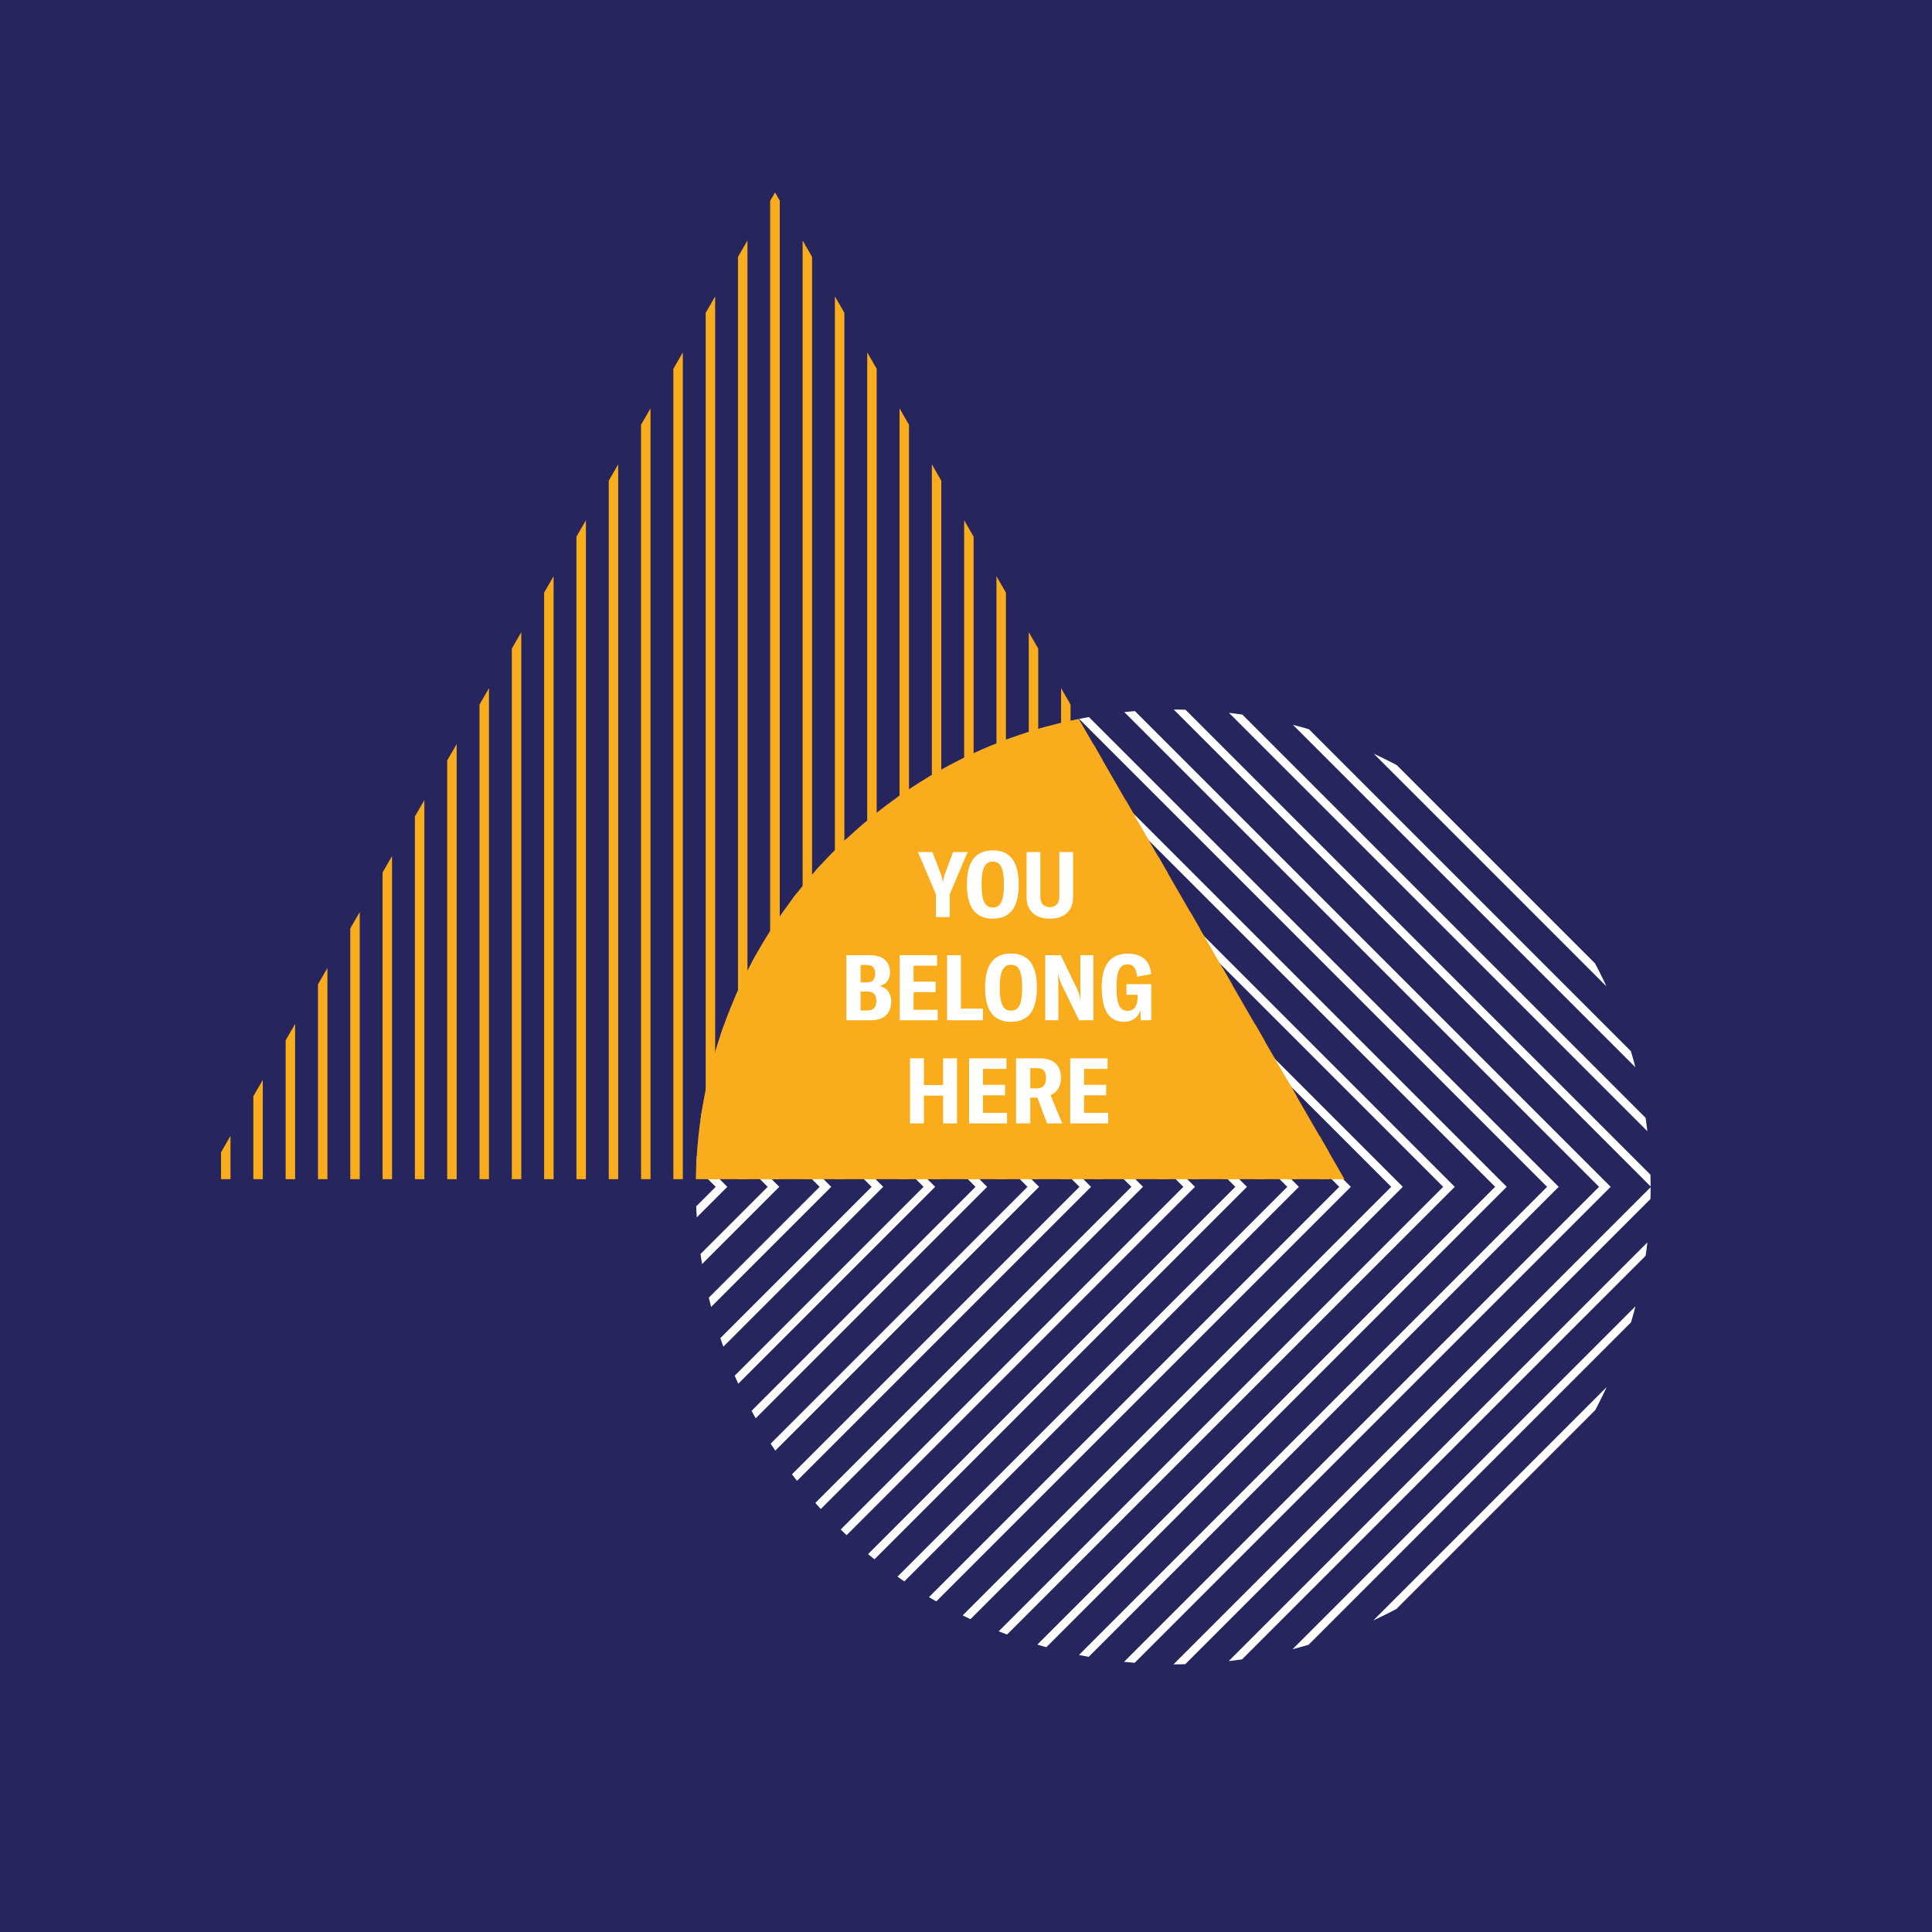 <?xml version="1.0" encoding="UTF-8"?>
<!-- Generator: Adobe Illustrator 25.0.1, SVG Export Plug-In . SVG Version: 6.00 Build 0)  -->
<svg xmlns="http://www.w3.org/2000/svg" xmlns:xlink="http://www.w3.org/1999/xlink" version="1.1" id="Layer_1" x="0px" y="0px" viewBox="0 0 1200 1200" xml:space="preserve">
<rect fill="#27255E" width="1200" height="1200"></rect>
<g>
	<defs>
		<circle id="SVGID_1_" cx="728.709" cy="737.242" r="296.519"></circle>
	</defs>
	<clipPath id="SVGID_3_">
		<use xlink:href="#SVGID_1_" overflow="visible"></use>
	</clipPath>
	<polyline clip-path="url(#SVGID_3_)" fill="none" stroke="#FFFFFF" stroke-width="5.093" stroke-miterlimit="10" points="   914.737,396.908 1254.992,737.163 914.579,1077.576  "></polyline>
	<polyline clip-path="url(#SVGID_3_)" fill="none" stroke="#FFFFFF" stroke-width="5.093" stroke-miterlimit="10" points="   882.463,396.908 1222.718,737.163 882.305,1077.576  "></polyline>
	<polyline clip-path="url(#SVGID_3_)" fill="none" stroke="#FFFFFF" stroke-width="5.093" stroke-miterlimit="10" points="   850.189,396.908 1190.444,737.163 850.031,1077.576  "></polyline>
	<polyline clip-path="url(#SVGID_3_)" fill="none" stroke="#FFFFFF" stroke-width="5.093" stroke-miterlimit="10" points="   817.916,396.908 1158.171,737.163 817.758,1077.576  "></polyline>
	<polyline clip-path="url(#SVGID_3_)" fill="none" stroke="#FFFFFF" stroke-width="5.093" stroke-miterlimit="10" points="   785.642,396.908 1125.897,737.163 785.484,1077.576  "></polyline>
	<polyline clip-path="url(#SVGID_3_)" fill="none" stroke="#FFFFFF" stroke-width="5.093" stroke-miterlimit="10" points="   753.368,396.908 1093.623,737.163 753.21,1077.576  "></polyline>
	<polyline clip-path="url(#SVGID_3_)" fill="none" stroke="#FFFFFF" stroke-width="5.093" stroke-miterlimit="10" points="   721.094,396.908 1061.349,737.163 720.936,1077.576  "></polyline>
	<polyline clip-path="url(#SVGID_3_)" fill="none" stroke="#FFFFFF" stroke-width="5.093" stroke-miterlimit="10" points="   688.821,396.908 1029.076,737.163 688.663,1077.576  "></polyline>
	<polyline clip-path="url(#SVGID_3_)" fill="none" stroke="#FFFFFF" stroke-width="5.093" stroke-miterlimit="10" points="   656.547,396.908 996.802,737.163 656.389,1077.576  "></polyline>
	<polyline clip-path="url(#SVGID_3_)" fill="none" stroke="#FFFFFF" stroke-width="5.093" stroke-miterlimit="10" points="   624.273,396.908 964.528,737.163 624.115,1077.576  "></polyline>
	<polyline clip-path="url(#SVGID_3_)" fill="none" stroke="#FFFFFF" stroke-width="5.093" stroke-miterlimit="10" points="   591.999,396.908 932.255,737.163 591.841,1077.576  "></polyline>
	<polyline clip-path="url(#SVGID_3_)" fill="none" stroke="#FFFFFF" stroke-width="5.093" stroke-miterlimit="10" points="   559.726,396.908 899.981,737.163 559.568,1077.576  "></polyline>
	<polyline clip-path="url(#SVGID_3_)" fill="none" stroke="#FFFFFF" stroke-width="5.093" stroke-miterlimit="10" points="   527.452,396.908 867.707,737.163 527.294,1077.576  "></polyline>
	<polyline clip-path="url(#SVGID_3_)" fill="none" stroke="#FFFFFF" stroke-width="5.093" stroke-miterlimit="10" points="   495.178,396.908 835.433,737.163 495.02,1077.576  "></polyline>
	<polyline clip-path="url(#SVGID_3_)" fill="none" stroke="#FFFFFF" stroke-width="5.093" stroke-miterlimit="10" points="   462.904,396.908 803.16,737.163 462.747,1077.576  "></polyline>
	<polyline clip-path="url(#SVGID_3_)" fill="none" stroke="#FFFFFF" stroke-width="5.093" stroke-miterlimit="10" points="   430.631,396.908 770.886,737.163 430.473,1077.576  "></polyline>
	<polyline clip-path="url(#SVGID_3_)" fill="none" stroke="#FFFFFF" stroke-width="5.093" stroke-miterlimit="10" points="   398.357,396.908 738.612,737.163 398.199,1077.576  "></polyline>
	<polyline clip-path="url(#SVGID_3_)" fill="none" stroke="#FFFFFF" stroke-width="5.093" stroke-miterlimit="10" points="   366.083,396.908 706.338,737.163 365.925,1077.576  "></polyline>
	<polyline clip-path="url(#SVGID_3_)" fill="none" stroke="#FFFFFF" stroke-width="5.093" stroke-miterlimit="10" points="   333.809,396.908 674.065,737.163 333.652,1077.576  "></polyline>
	<polyline clip-path="url(#SVGID_3_)" fill="none" stroke="#FFFFFF" stroke-width="5.093" stroke-miterlimit="10" points="   301.536,396.908 641.791,737.163 301.378,1077.576  "></polyline>
	<polyline clip-path="url(#SVGID_3_)" fill="none" stroke="#FFFFFF" stroke-width="5.093" stroke-miterlimit="10" points="   269.262,396.908 609.517,737.163 269.104,1077.576  "></polyline>
	<polyline clip-path="url(#SVGID_3_)" fill="none" stroke="#FFFFFF" stroke-width="5.093" stroke-miterlimit="10" points="   236.988,396.908 577.243,737.163 236.83,1077.576  "></polyline>
	<polyline clip-path="url(#SVGID_3_)" fill="none" stroke="#FFFFFF" stroke-width="5.093" stroke-miterlimit="10" points="   204.714,396.908 544.97,737.163 204.557,1077.576  "></polyline>
	<polyline clip-path="url(#SVGID_3_)" fill="none" stroke="#FFFFFF" stroke-width="5.093" stroke-miterlimit="10" points="   172.441,396.908 512.696,737.163 172.283,1077.576  "></polyline>
	<polyline clip-path="url(#SVGID_3_)" fill="none" stroke="#FFFFFF" stroke-width="5.093" stroke-miterlimit="10" points="   140.167,396.908 480.422,737.163 140.009,1077.576  "></polyline>
	<polyline clip-path="url(#SVGID_3_)" fill="none" stroke="#FFFFFF" stroke-width="5.093" stroke-miterlimit="10" points="   107.893,396.908 448.148,737.163 107.735,1077.576  "></polyline>
	<polyline clip-path="url(#SVGID_3_)" fill="none" stroke="#FFFFFF" stroke-width="5.093" stroke-miterlimit="10" points="   75.619,396.908 415.875,737.163 75.462,1077.576  "></polyline>
	<polyline clip-path="url(#SVGID_3_)" fill="none" stroke="#FFFFFF" stroke-width="5.093" stroke-miterlimit="10" points="   43.346,396.908 383.601,737.163 43.188,1077.576  "></polyline>
</g>
<g>
	<defs>
		<polygon id="SVGID_4_" points="481.381,119.689 127.624,732.414 835.138,732.414   "></polygon>
	</defs>
	<clipPath id="SVGID_5_">
		<use xlink:href="#SVGID_4_" overflow="visible"></use>
	</clipPath>
	
		<line clip-path="url(#SVGID_5_)" fill="none" stroke="#F9AC1C" stroke-width="5.881" stroke-miterlimit="10" x1="-0.249" y1="888.198" x2="-0.249" y2="-18.203"></line>
	
		<line clip-path="url(#SVGID_5_)" fill="none" stroke="#F9AC1C" stroke-width="5.881" stroke-miterlimit="10" x1="19.819" y1="888.198" x2="19.819" y2="-18.203"></line>
	
		<line clip-path="url(#SVGID_5_)" fill="none" stroke="#F9AC1C" stroke-width="5.881" stroke-miterlimit="10" x1="39.887" y1="888.198" x2="39.887" y2="-18.203"></line>
	
		<line clip-path="url(#SVGID_5_)" fill="none" stroke="#F9AC1C" stroke-width="5.881" stroke-miterlimit="10" x1="59.954" y1="888.198" x2="59.954" y2="-18.203"></line>
	
		<line clip-path="url(#SVGID_5_)" fill="none" stroke="#F9AC1C" stroke-width="5.881" stroke-miterlimit="10" x1="80.022" y1="888.198" x2="80.022" y2="-18.203"></line>
	
		<line clip-path="url(#SVGID_5_)" fill="none" stroke="#F9AC1C" stroke-width="5.881" stroke-miterlimit="10" x1="100.09" y1="888.198" x2="100.09" y2="-18.203"></line>
	
		<line clip-path="url(#SVGID_5_)" fill="none" stroke="#F9AC1C" stroke-width="5.881" stroke-miterlimit="10" x1="120.158" y1="888.198" x2="120.158" y2="-18.203"></line>
	
		<line clip-path="url(#SVGID_5_)" fill="none" stroke="#F9AC1C" stroke-width="5.881" stroke-miterlimit="10" x1="140.226" y1="888.198" x2="140.226" y2="-18.203"></line>
	
		<line clip-path="url(#SVGID_5_)" fill="none" stroke="#F9AC1C" stroke-width="5.881" stroke-miterlimit="10" x1="160.294" y1="888.198" x2="160.294" y2="-18.203"></line>
	
		<line clip-path="url(#SVGID_5_)" fill="none" stroke="#F9AC1C" stroke-width="5.881" stroke-miterlimit="10" x1="180.362" y1="888.198" x2="180.362" y2="-18.203"></line>
	
		<line clip-path="url(#SVGID_5_)" fill="none" stroke="#F9AC1C" stroke-width="5.881" stroke-miterlimit="10" x1="200.43" y1="888.198" x2="200.43" y2="-18.203"></line>
	
		<line clip-path="url(#SVGID_5_)" fill="none" stroke="#F9AC1C" stroke-width="5.881" stroke-miterlimit="10" x1="220.498" y1="888.198" x2="220.498" y2="-18.203"></line>
	
		<line clip-path="url(#SVGID_5_)" fill="none" stroke="#F9AC1C" stroke-width="5.881" stroke-miterlimit="10" x1="240.566" y1="888.198" x2="240.566" y2="-18.203"></line>
	
		<line clip-path="url(#SVGID_5_)" fill="none" stroke="#F9AC1C" stroke-width="5.881" stroke-miterlimit="10" x1="260.634" y1="888.198" x2="260.634" y2="-18.203"></line>
	
		<line clip-path="url(#SVGID_5_)" fill="none" stroke="#F9AC1C" stroke-width="5.881" stroke-miterlimit="10" x1="280.702" y1="888.198" x2="280.702" y2="-18.203"></line>
	
		<line clip-path="url(#SVGID_5_)" fill="none" stroke="#F9AC1C" stroke-width="5.881" stroke-miterlimit="10" x1="300.77" y1="888.198" x2="300.77" y2="-18.203"></line>
	
		<line clip-path="url(#SVGID_5_)" fill="none" stroke="#F9AC1C" stroke-width="5.881" stroke-miterlimit="10" x1="320.838" y1="888.198" x2="320.838" y2="-18.203"></line>
	
		<line clip-path="url(#SVGID_5_)" fill="none" stroke="#F9AC1C" stroke-width="5.881" stroke-miterlimit="10" x1="340.905" y1="888.198" x2="340.905" y2="-18.203"></line>
	
		<line clip-path="url(#SVGID_5_)" fill="none" stroke="#F9AC1C" stroke-width="5.881" stroke-miterlimit="10" x1="360.973" y1="888.198" x2="360.973" y2="-18.203"></line>
	
		<line clip-path="url(#SVGID_5_)" fill="none" stroke="#F9AC1C" stroke-width="5.881" stroke-miterlimit="10" x1="381.041" y1="888.198" x2="381.041" y2="-18.203"></line>
	
		<line clip-path="url(#SVGID_5_)" fill="none" stroke="#F9AC1C" stroke-width="5.881" stroke-miterlimit="10" x1="401.109" y1="888.198" x2="401.109" y2="-18.203"></line>
	
		<line clip-path="url(#SVGID_5_)" fill="none" stroke="#F9AC1C" stroke-width="5.881" stroke-miterlimit="10" x1="421.177" y1="888.198" x2="421.177" y2="-18.203"></line>
	
		<line clip-path="url(#SVGID_5_)" fill="none" stroke="#F9AC1C" stroke-width="5.881" stroke-miterlimit="10" x1="441.245" y1="888.198" x2="441.245" y2="-18.203"></line>
	
		<line clip-path="url(#SVGID_5_)" fill="none" stroke="#F9AC1C" stroke-width="5.881" stroke-miterlimit="10" x1="461.313" y1="888.198" x2="461.313" y2="-18.203"></line>
	
		<line clip-path="url(#SVGID_5_)" fill="none" stroke="#F9AC1C" stroke-width="5.881" stroke-miterlimit="10" x1="481.381" y1="888.198" x2="481.381" y2="-18.203"></line>
	
		<line clip-path="url(#SVGID_5_)" fill="none" stroke="#F9AC1C" stroke-width="5.881" stroke-miterlimit="10" x1="481.381" y1="888.198" x2="481.381" y2="-18.203"></line>
	
		<line clip-path="url(#SVGID_5_)" fill="none" stroke="#F9AC1C" stroke-width="5.881" stroke-miterlimit="10" x1="501.449" y1="888.198" x2="501.449" y2="-18.203"></line>
	
		<line clip-path="url(#SVGID_5_)" fill="none" stroke="#F9AC1C" stroke-width="5.881" stroke-miterlimit="10" x1="521.517" y1="888.198" x2="521.517" y2="-18.203"></line>
	
		<line clip-path="url(#SVGID_5_)" fill="none" stroke="#F9AC1C" stroke-width="5.881" stroke-miterlimit="10" x1="541.585" y1="888.198" x2="541.585" y2="-18.203"></line>
	
		<line clip-path="url(#SVGID_5_)" fill="none" stroke="#F9AC1C" stroke-width="5.881" stroke-miterlimit="10" x1="561.653" y1="888.198" x2="561.653" y2="-18.203"></line>
	
		<line clip-path="url(#SVGID_5_)" fill="none" stroke="#F9AC1C" stroke-width="5.881" stroke-miterlimit="10" x1="581.721" y1="888.198" x2="581.721" y2="-18.203"></line>
	
		<line clip-path="url(#SVGID_5_)" fill="none" stroke="#F9AC1C" stroke-width="5.881" stroke-miterlimit="10" x1="601.789" y1="888.198" x2="601.789" y2="-18.203"></line>
	
		<line clip-path="url(#SVGID_5_)" fill="none" stroke="#F9AC1C" stroke-width="5.881" stroke-miterlimit="10" x1="621.857" y1="888.198" x2="621.857" y2="-18.203"></line>
	
		<line clip-path="url(#SVGID_5_)" fill="none" stroke="#F9AC1C" stroke-width="5.881" stroke-miterlimit="10" x1="641.924" y1="888.198" x2="641.924" y2="-18.203"></line>
	
		<line clip-path="url(#SVGID_5_)" fill="none" stroke="#F9AC1C" stroke-width="5.881" stroke-miterlimit="10" x1="661.992" y1="888.198" x2="661.992" y2="-18.203"></line>
	
		<line clip-path="url(#SVGID_5_)" fill="none" stroke="#F9AC1C" stroke-width="5.881" stroke-miterlimit="10" x1="682.06" y1="888.198" x2="682.06" y2="-18.203"></line>
	
		<line clip-path="url(#SVGID_5_)" fill="none" stroke="#F9AC1C" stroke-width="5.881" stroke-miterlimit="10" x1="702.128" y1="888.198" x2="702.128" y2="-18.203"></line>
	
		<line clip-path="url(#SVGID_5_)" fill="none" stroke="#F9AC1C" stroke-width="5.881" stroke-miterlimit="10" x1="722.196" y1="888.198" x2="722.196" y2="-18.203"></line>
	
		<line clip-path="url(#SVGID_5_)" fill="none" stroke="#F9AC1C" stroke-width="5.881" stroke-miterlimit="10" x1="742.264" y1="888.198" x2="742.264" y2="-18.203"></line>
	
		<line clip-path="url(#SVGID_5_)" fill="none" stroke="#F9AC1C" stroke-width="5.881" stroke-miterlimit="10" x1="762.332" y1="888.198" x2="762.332" y2="-18.203"></line>
	
		<line clip-path="url(#SVGID_5_)" fill="none" stroke="#F9AC1C" stroke-width="5.881" stroke-miterlimit="10" x1="782.4" y1="888.198" x2="782.4" y2="-18.203"></line>
	
		<line clip-path="url(#SVGID_5_)" fill="none" stroke="#F9AC1C" stroke-width="5.881" stroke-miterlimit="10" x1="802.468" y1="888.198" x2="802.468" y2="-18.203"></line>
	
		<line clip-path="url(#SVGID_5_)" fill="none" stroke="#F9AC1C" stroke-width="5.881" stroke-miterlimit="10" x1="822.536" y1="888.198" x2="822.536" y2="-18.203"></line>
	
		<line clip-path="url(#SVGID_5_)" fill="none" stroke="#F9AC1C" stroke-width="5.881" stroke-miterlimit="10" x1="842.604" y1="888.198" x2="842.604" y2="-18.203"></line>
	
		<line clip-path="url(#SVGID_5_)" fill="none" stroke="#F9AC1C" stroke-width="5.881" stroke-miterlimit="10" x1="862.672" y1="888.198" x2="862.672" y2="-18.203"></line>
	
		<line clip-path="url(#SVGID_5_)" fill="none" stroke="#F9AC1C" stroke-width="5.881" stroke-miterlimit="10" x1="882.74" y1="888.198" x2="882.74" y2="-18.203"></line>
	
		<line clip-path="url(#SVGID_5_)" fill="none" stroke="#F9AC1C" stroke-width="5.881" stroke-miterlimit="10" x1="902.808" y1="888.198" x2="902.808" y2="-18.203"></line>
	
		<line clip-path="url(#SVGID_5_)" fill="none" stroke="#F9AC1C" stroke-width="5.881" stroke-miterlimit="10" x1="922.875" y1="888.198" x2="922.875" y2="-18.203"></line>
	
		<line clip-path="url(#SVGID_5_)" fill="none" stroke="#F9AC1C" stroke-width="5.881" stroke-miterlimit="10" x1="942.943" y1="888.198" x2="942.943" y2="-18.203"></line>
	
		<line clip-path="url(#SVGID_5_)" fill="none" stroke="#F9AC1C" stroke-width="5.881" stroke-miterlimit="10" x1="963.011" y1="888.198" x2="963.011" y2="-18.203"></line>
	
		<line clip-path="url(#SVGID_5_)" fill="none" stroke="#F9AC1C" stroke-width="5.881" stroke-miterlimit="10" x1="983.079" y1="888.198" x2="983.079" y2="-18.203"></line>
	
		<line clip-path="url(#SVGID_5_)" fill="none" stroke="#F9AC1C" stroke-width="5.881" stroke-miterlimit="10" x1="1003.147" y1="888.198" x2="1003.147" y2="-18.203"></line>
	
		<line clip-path="url(#SVGID_5_)" fill="none" stroke="#F9AC1C" stroke-width="5.881" stroke-miterlimit="10" x1="1023.215" y1="888.198" x2="1023.215" y2="-18.203"></line>
</g>
<path fill="#F9AC1C" d="M835.077,732.414L670.022,446.53c-134.157,26.908-235.57,144.346-237.831,285.884H835.077z"></path>
<g>
	<path fill="#FFFFFF" d="M581.31,555.403l-11.161-26.195h8.997l5.523,14.407c0.456,1.538,0.74,2.961,0.911,4.385h0.114   c0.171-1.424,0.456-2.848,0.911-4.385l5.353-14.407h9.055l-11.104,26.195v14.236h-8.599V555.403z"></path>
	<path fill="#FFFFFF" d="M600.559,549.424c0-15.147,6.036-21.241,16.115-21.241c10.023,0,16.06,6.093,16.06,21.241   c0,15.091-6.036,21.184-16.06,21.184C606.595,570.608,600.559,564.515,600.559,549.424z M623.565,549.424   c0-11.047-2.505-14.236-6.891-14.236c-4.441,0-7.004,3.189-7.004,14.236c0,10.934,2.562,14.236,7.004,14.236   C621.06,563.66,623.565,560.357,623.565,549.424z"></path>
	<path fill="#FFFFFF" d="M646.173,529.208v27.79c0,3.986,2.106,6.435,5.865,6.435s5.922-2.449,5.922-6.435v-27.79h8.542v28.131   c0,8.143-5.238,13.269-14.464,13.269s-14.407-5.125-14.407-13.269v-28.131H646.173z"></path>
	<path fill="#FFFFFF" d="M553.548,622.259c0,6.72-4.157,11.446-12.585,11.446h-15.262v-40.431h14.749   c8.429,0,12.357,4.499,12.357,10.762c0,4.101-2.221,7.346-6.435,8.428C550.986,613.489,553.548,616.963,553.548,622.259z    M534.529,599.367v10.819h4.043c3.645,0,5.068-2.164,5.068-5.581c0-3.132-1.538-5.238-5.125-5.238H534.529z M544.324,621.804   c0-3.815-1.709-5.923-5.296-5.923h-4.499v11.731h4.441C542.729,627.612,544.324,625.334,544.324,621.804z"></path>
	<path fill="#FFFFFF" d="M582.42,627.156v6.549h-23.575v-40.431h23.177v6.549h-14.578v9.908h13.724v6.492h-13.724v10.934H582.42z"></path>
	<path fill="#FFFFFF" d="M588.23,593.274h8.599v33.199h13.667v7.232H588.23V593.274z"></path>
	<path fill="#FFFFFF" d="M611.863,613.489c0-15.147,6.036-21.24,16.116-21.24c10.021,0,16.059,6.093,16.059,21.24   c0,15.091-6.037,21.184-16.059,21.184C617.899,634.673,611.863,628.58,611.863,613.489z M634.869,613.489   c0-11.048-2.505-14.236-6.89-14.236c-4.442,0-7.005,3.188-7.005,14.236c0,10.934,2.562,14.236,7.005,14.236   C632.364,627.726,634.869,624.423,634.869,613.489z"></path>
	<path fill="#FFFFFF" d="M649.219,593.274h9.624l10.193,21.07c0.968,2.05,1.538,3.929,1.993,6.72h0.114   c-0.114-2.677-0.114-5.354-0.114-8.087v-19.703h8.086v40.431h-8.883l-10.82-22.095c-1.139-2.392-1.651-4.385-2.05-6.776h-0.114   c0.058,2.106,0.114,5.067,0.114,7.801v21.07h-8.144V593.274z"></path>
	<path fill="#FFFFFF" d="M684.298,613.091c0-14.35,5.923-20.785,16.116-20.785c8.997,0,14.008,4.669,14.578,12.699l-8.713,1.651   c-0.398-5.012-2.107-7.688-5.979-7.688c-4.499,0-6.834,3.53-6.834,14.122c0,11.161,2.222,14.749,7.005,14.749   c4.157,0,6.15-3.417,6.15-8.94v-1.025h-6.948v-6.605h15.376v22.437h-6.436l-0.341-6.207c-1.424,4.441-4.897,7.175-10.08,7.175   C689.253,634.673,684.298,628.067,684.298,613.091z"></path>
	<path fill="#FFFFFF" d="M594.408,697.771h-8.6v-17.255H573.85v17.255h-8.599v-40.432h8.599v16.571h11.958v-16.571h8.6V697.771z"></path>
	<path fill="#FFFFFF" d="M625.501,691.222v6.549h-23.575v-40.432h23.177v6.549h-14.578v9.908h13.724v6.492h-13.724v10.934H625.501z"></path>
	<path fill="#FFFFFF" d="M644.35,681.769h-4.441v16.002h-8.827v-40.432h14.407c9.396,0,13.496,4.67,13.496,12.13   c0,5.296-2.334,9.054-6.491,10.705l7.289,17.597h-9.453L644.35,681.769z M644.179,676.018c3.872,0,5.524-2.449,5.524-6.549   c0-3.986-1.595-6.036-5.524-6.036h-4.271v12.585H644.179z"></path>
	<path fill="#FFFFFF" d="M688.313,691.222v6.549h-23.575v-40.432h23.177v6.549h-14.578v9.908h13.724v6.492h-13.724v10.934H688.313z"></path>
</g>
</svg>
